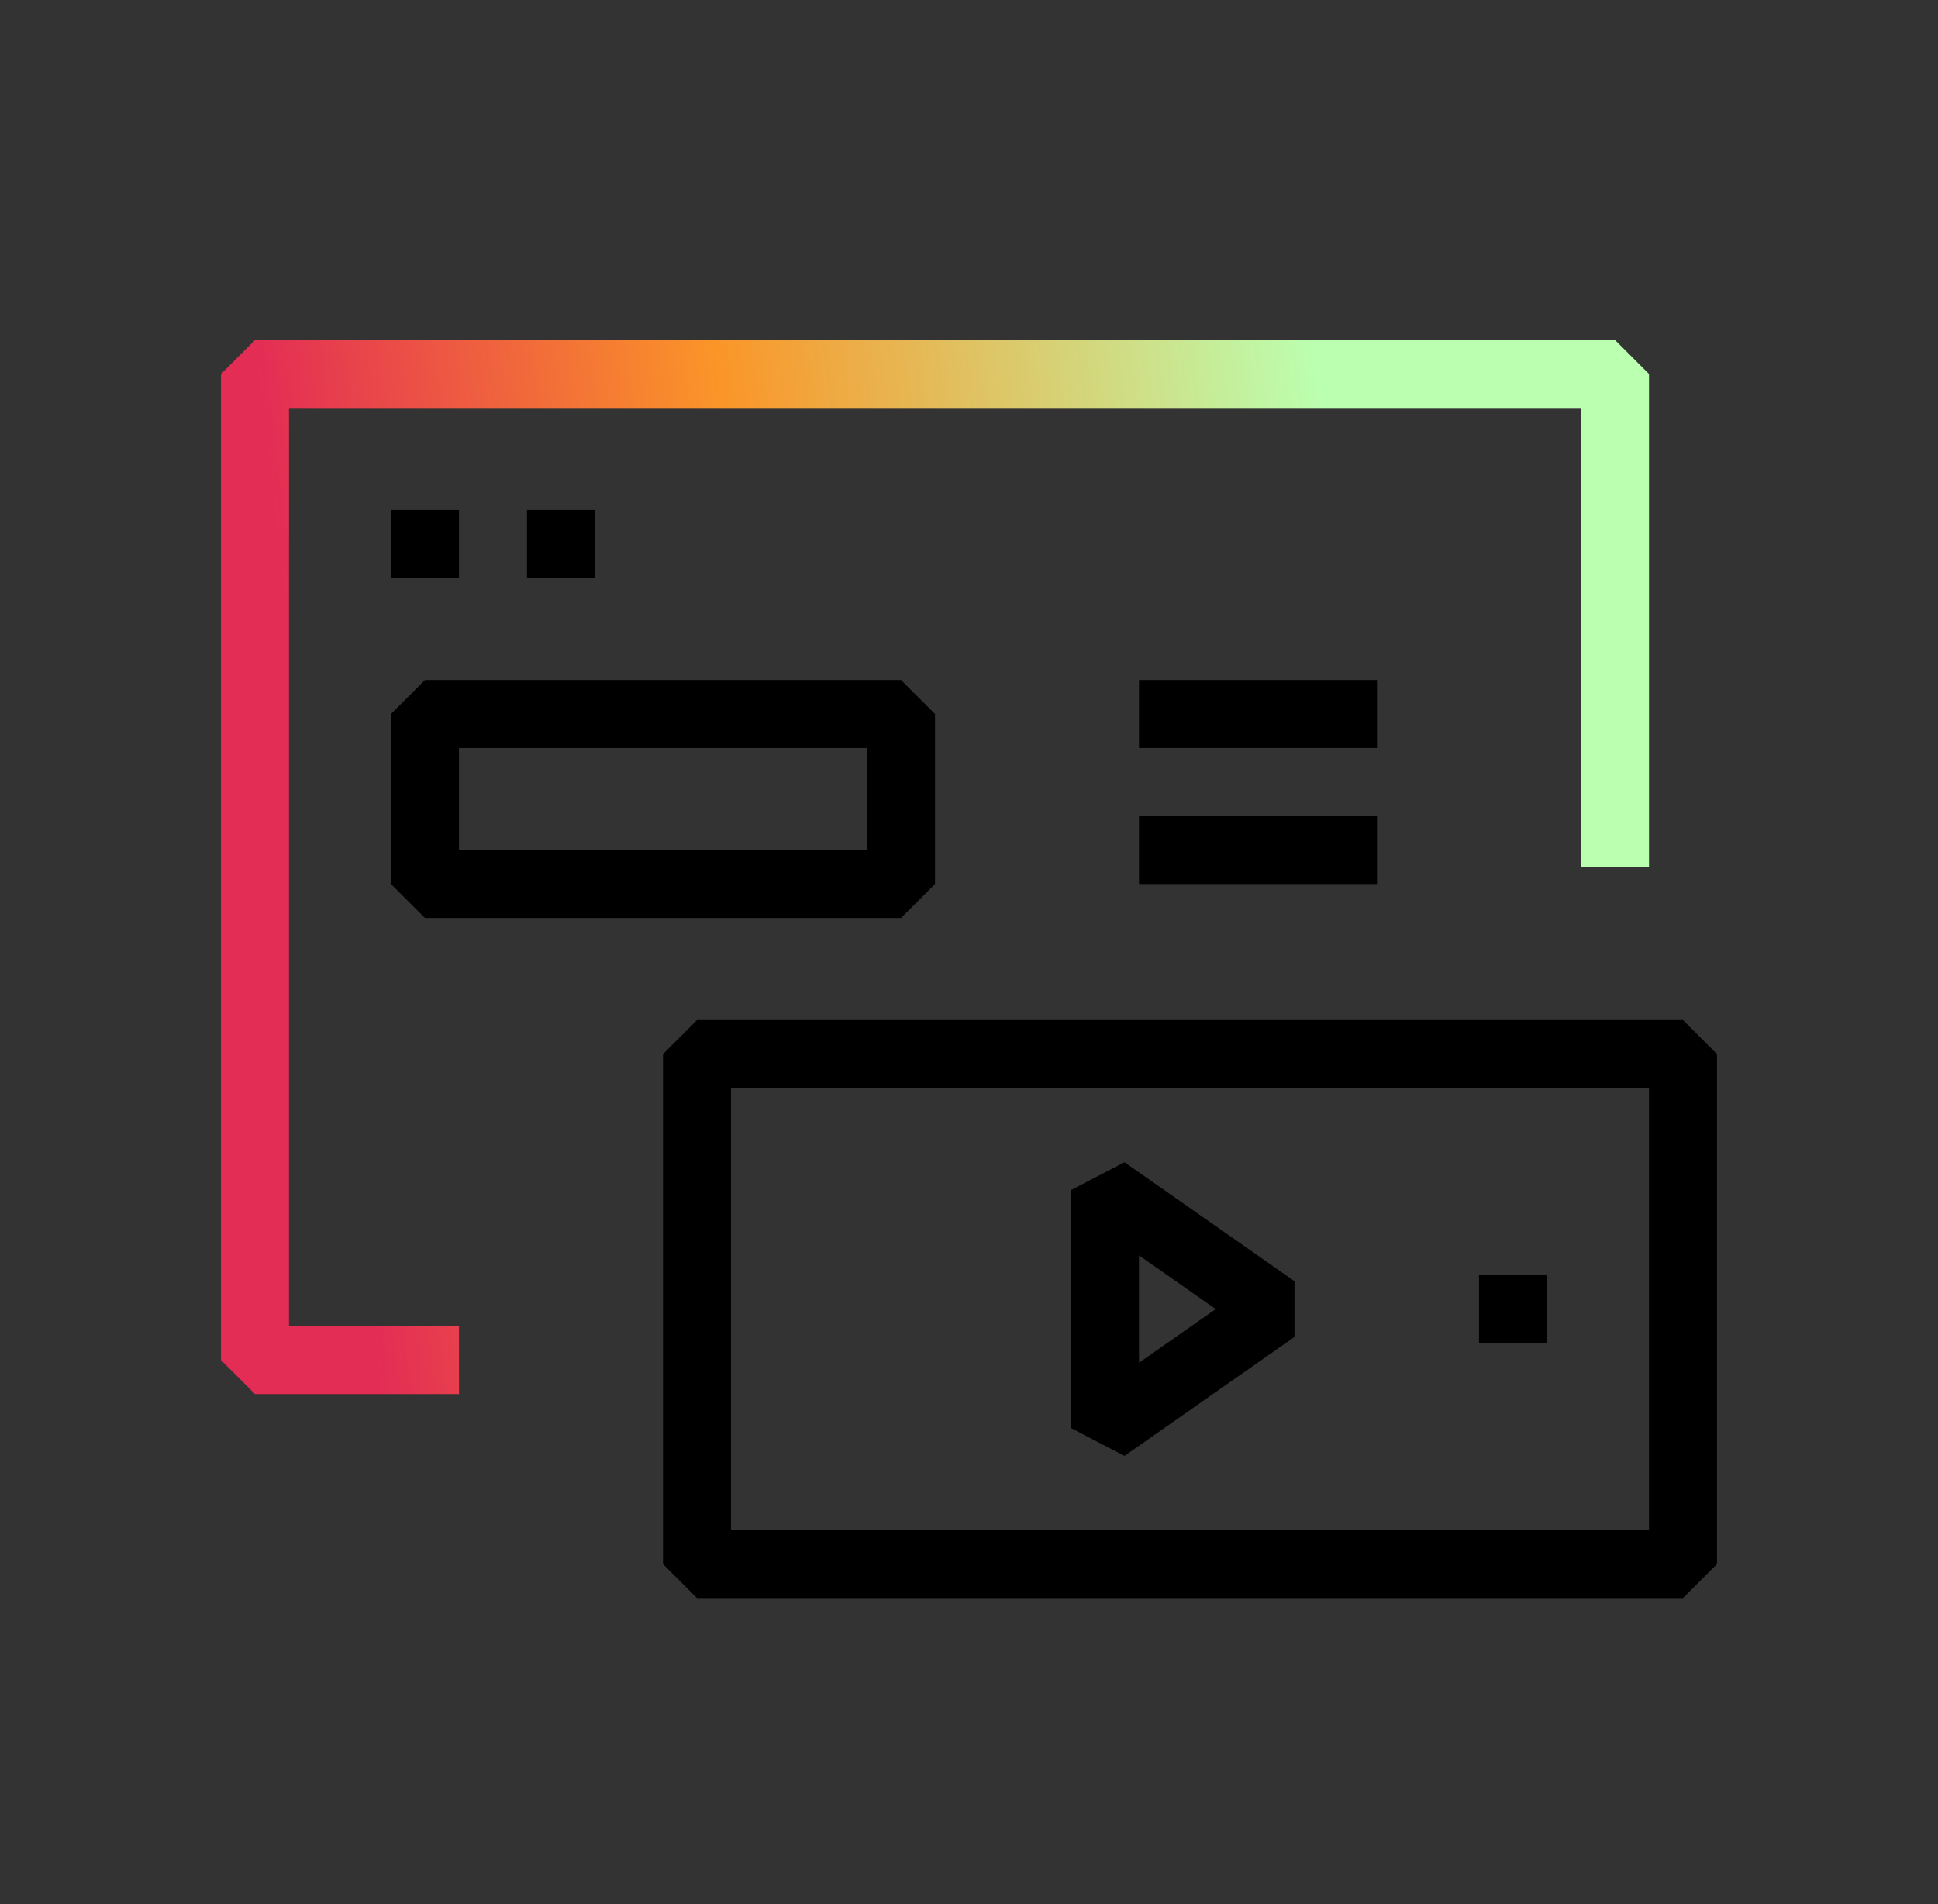 <svg width="57" height="56" viewBox="0 0 57 56" fill="none" xmlns="http://www.w3.org/2000/svg">
<rect x="0" y="0" width="57" height="56" fill="#333333" stroke="none"/>
<path d="M13.5 40H7.5V11H47.5V25.5" stroke="url(#paint0_linear_836_4684)" stroke-width="2" stroke-linejoin="bevel"/>
<path d="M26.5 26H12.5V21H26.5V26Z" stroke="black" stroke-width="2" stroke-linejoin="bevel"/>
<path d="M11.5 16H13.5" stroke="black" stroke-width="2"/>
<path d="M15.5 16H17.5" stroke="black" stroke-width="2"/>
<path d="M49.5 31H20.5V46H49.5V31Z" stroke="black" stroke-width="2" stroke-linejoin="bevel"/>
<path d="M43.5 38.5H45.5" stroke="black" stroke-width="2"/>
<path d="M37.5 38.5L32.5 42V35L37.5 38.5Z" stroke="black" stroke-width="2" stroke-linejoin="bevel"/>
<path d="M33.5 21H40.5" stroke="black" stroke-width="2"/>
<path d="M33.5 25H40.5" stroke="black" stroke-width="2"/>
<defs>
<linearGradient id="paint0_linear_836_4684" x1="7.229" y1="46.787" x2="50.583" y2="41.55" gradientUnits="userSpaceOnUse">
<stop offset="0.106" stop-color="#E32D55"/>
<stop offset="0.414" stop-color="#FB9528"/>
<stop offset="0.815" stop-color="#BBFFB0"/>
</linearGradient>
</defs>
</svg>
